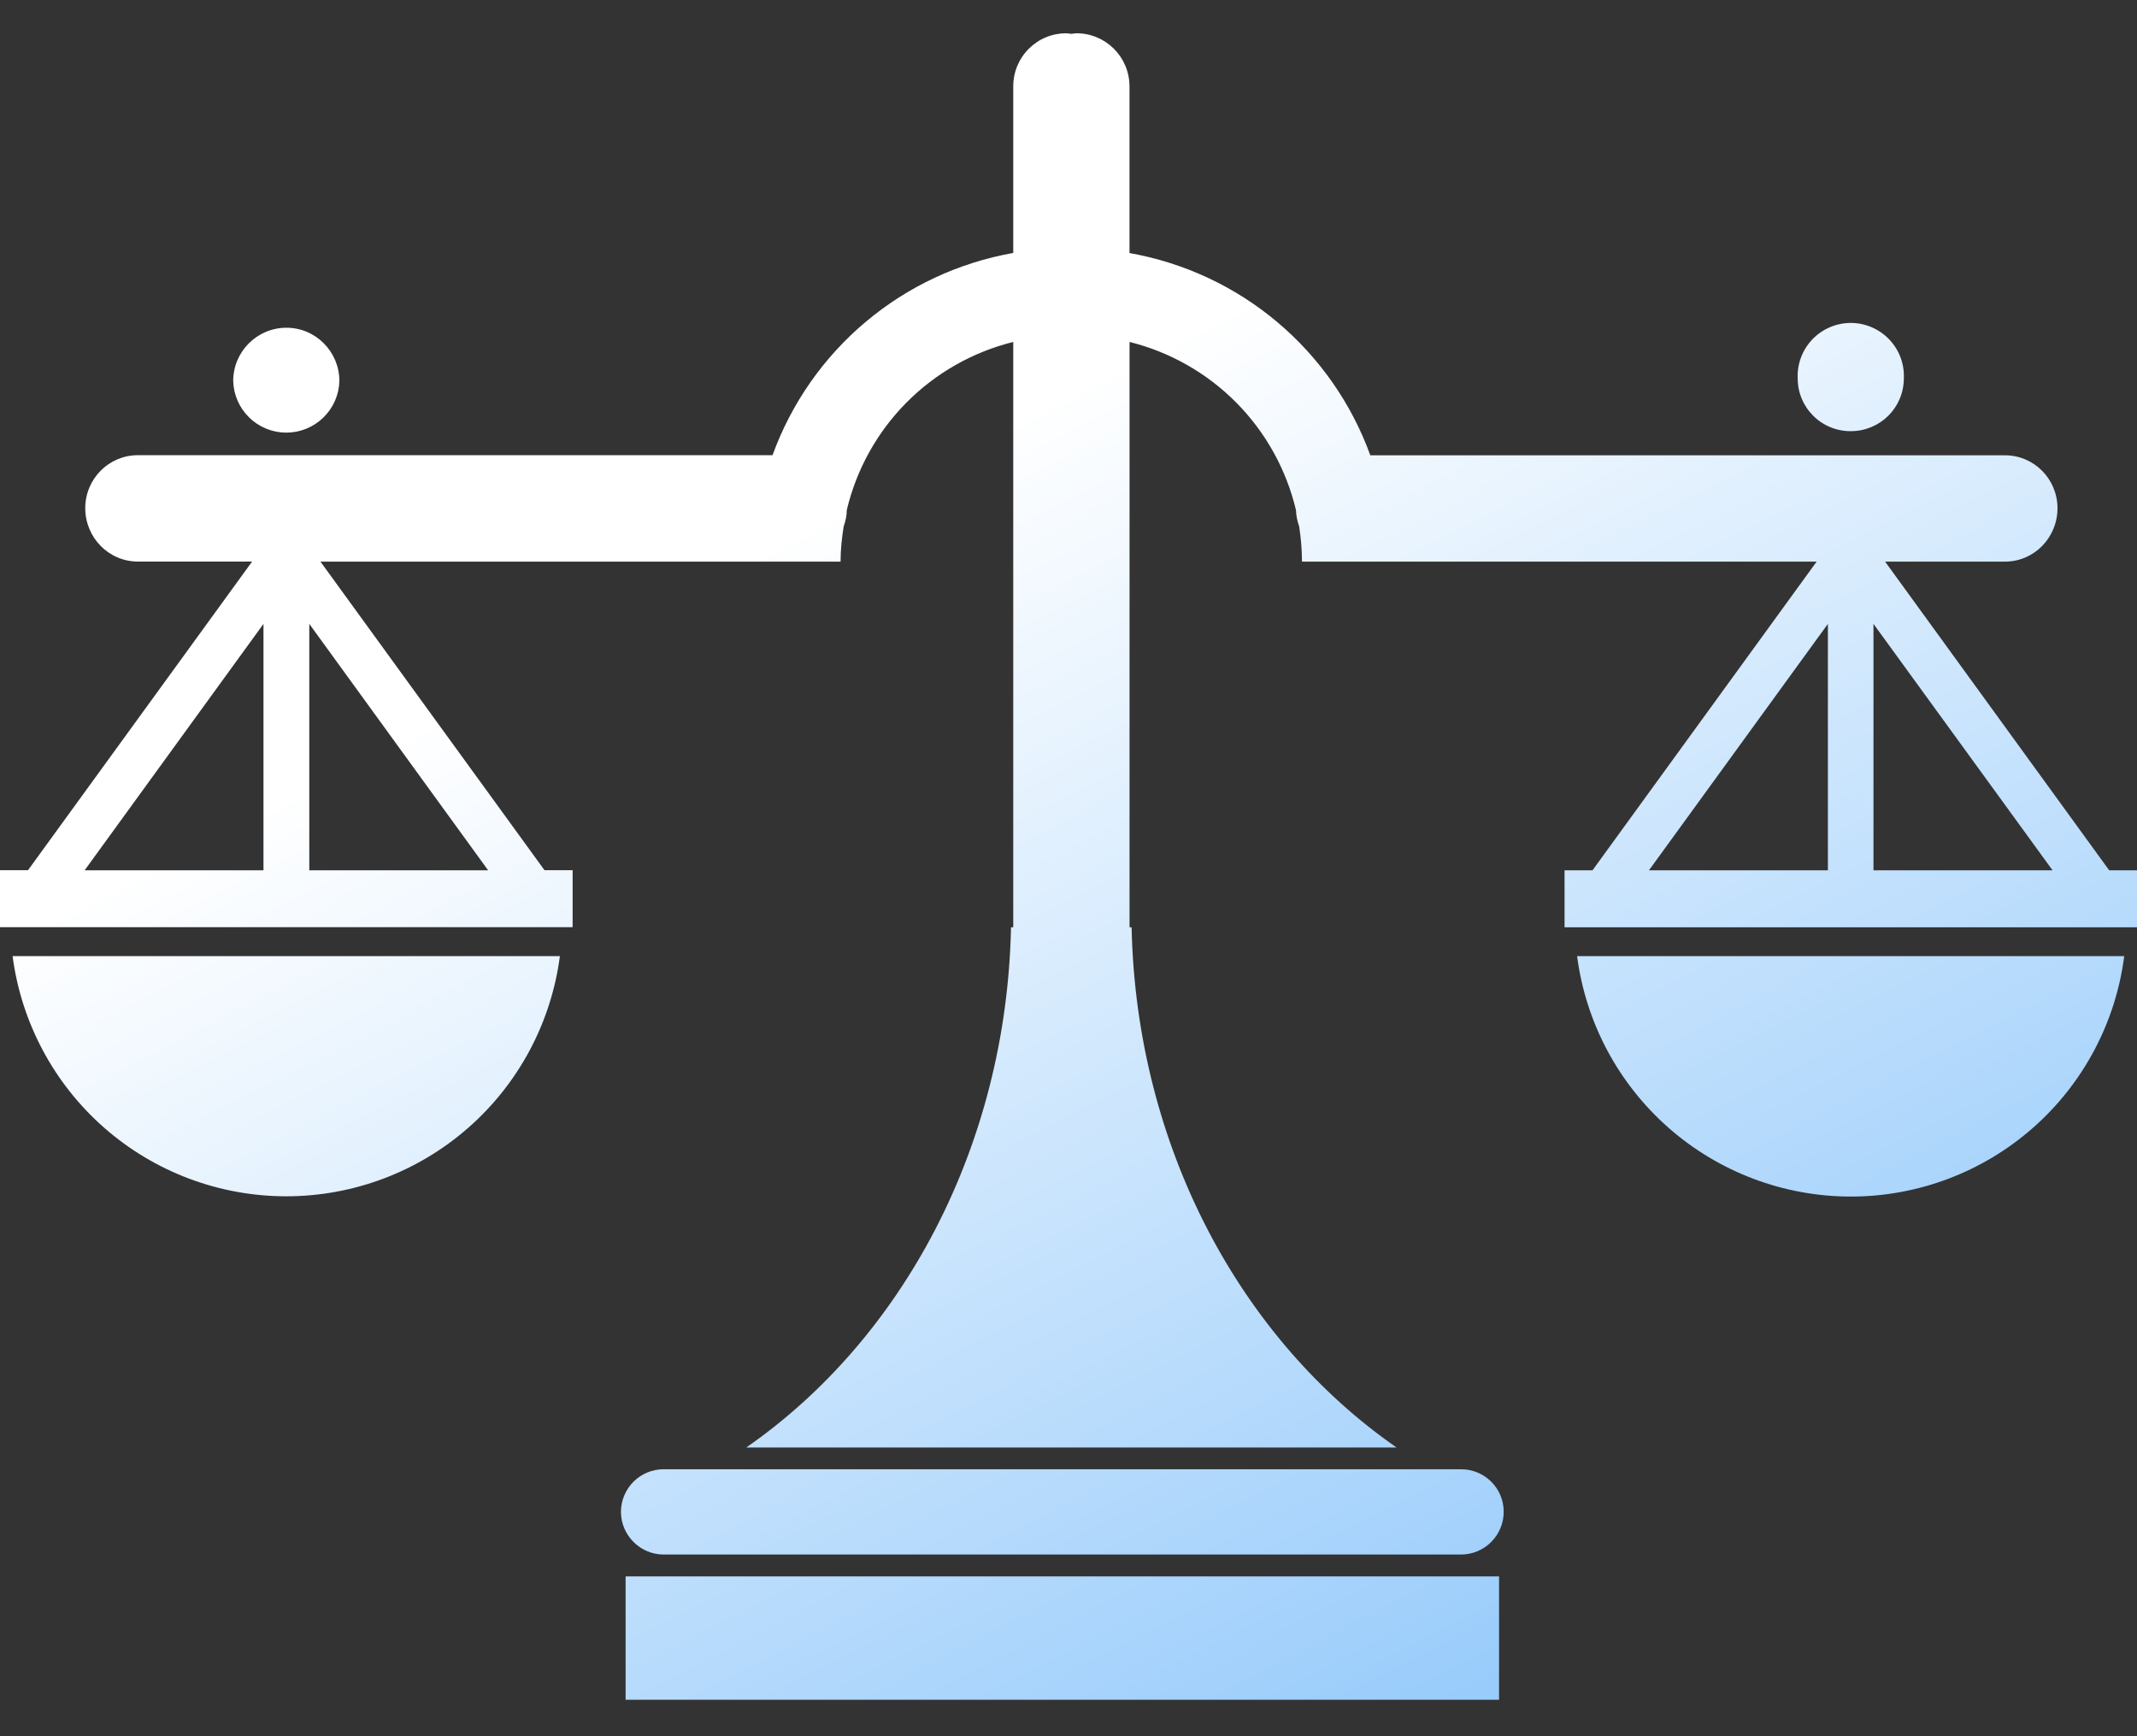 <svg width="48" height="39" viewBox="0 0 48 39" fill="none" xmlns="http://www.w3.org/2000/svg">
<rect x="0" y="0" width="48" height="39" fill="#333333" stroke="none"/>
<path d="M0.283 21.477C0.478 22.969 1.21 24.34 2.34 25.332C3.471 26.325 4.925 26.872 6.43 26.872C7.934 26.872 9.388 26.325 10.519 25.332C11.65 24.34 12.381 22.969 12.576 21.477H0.283ZM33.775 33.956C33.775 34.083 33.751 34.208 33.703 34.324C33.655 34.441 33.584 34.547 33.495 34.636C33.406 34.726 33.3 34.797 33.184 34.845C33.068 34.894 32.943 34.919 32.817 34.919H14.907C14.381 34.919 13.947 34.487 13.947 33.956C13.949 33.703 14.051 33.461 14.23 33.282C14.41 33.103 14.653 33.003 14.907 33.003H32.816C33.346 33.003 33.775 33.429 33.775 33.956ZM14.052 35.41H33.671V38.181H14.052V35.41ZM35.424 21.477C35.618 22.97 36.349 24.341 37.48 25.335C38.611 26.329 40.065 26.877 41.57 26.878C43.075 26.879 44.529 26.331 45.66 25.337C46.791 24.343 47.521 22.971 47.713 21.477H35.424ZM47.375 19.549L42.342 12.616H45.033C45.687 12.616 46.214 12.079 46.214 11.416C46.214 10.758 45.686 10.227 45.033 10.227H30.779C30.356 9.061 29.633 8.028 28.684 7.23C27.734 6.433 26.591 5.9 25.37 5.684V1.943C25.37 1.278 24.836 0.747 24.175 0.747L24.063 0.76L23.952 0.747C23.795 0.747 23.639 0.777 23.494 0.837C23.349 0.897 23.217 0.986 23.106 1.097C22.995 1.208 22.908 1.34 22.848 1.485C22.788 1.631 22.758 1.786 22.759 1.943V5.682C21.538 5.898 20.395 6.431 19.446 7.229C18.497 8.026 17.775 9.06 17.352 10.225H3.095C2.445 10.225 1.915 10.756 1.915 11.414C1.915 12.078 2.445 12.614 3.095 12.614H5.663L0.629 19.547H0V20.827H12.862V19.547H12.23L7.198 12.616H18.88C18.88 12.345 18.91 12.079 18.95 11.825C18.992 11.704 19.02 11.583 19.02 11.457C19.236 10.545 19.7 9.71 20.359 9.044C21.019 8.378 21.849 7.907 22.759 7.681V20.83H22.709C22.606 25.776 20.253 30.09 16.763 32.514H31.368C27.877 30.09 25.525 25.776 25.417 20.83H25.371V7.681C26.28 7.907 27.11 8.379 27.77 9.045C28.429 9.711 28.892 10.545 29.109 11.457C29.114 11.582 29.138 11.705 29.181 11.825C29.22 12.08 29.244 12.345 29.244 12.616H40.804L35.77 19.549H35.142V20.829H48V19.549H47.375ZM5.918 19.549H1.901L5.918 14.014V19.549ZM6.947 19.549V14.014L10.964 19.549H6.947ZM41.057 19.549H37.038L41.057 14.014V19.549ZM42.081 19.549V14.014L46.103 19.549H42.081ZM7.623 8.559C7.615 8.869 7.485 9.164 7.262 9.38C7.04 9.597 6.741 9.718 6.431 9.718C6.12 9.718 5.822 9.597 5.599 9.38C5.376 9.164 5.247 8.869 5.238 8.559C5.238 7.9 5.773 7.362 6.433 7.362C7.09 7.361 7.623 7.9 7.623 8.559ZM42.763 8.495C42.763 9.159 42.229 9.685 41.571 9.685C41.414 9.686 41.259 9.656 41.114 9.596C40.969 9.537 40.837 9.449 40.727 9.339C40.616 9.228 40.528 9.097 40.468 8.952C40.408 8.807 40.378 8.652 40.379 8.495C40.372 8.335 40.398 8.174 40.455 8.024C40.512 7.874 40.599 7.737 40.71 7.621C40.822 7.505 40.955 7.413 41.103 7.35C41.251 7.287 41.41 7.254 41.571 7.254C41.732 7.254 41.891 7.287 42.039 7.35C42.186 7.413 42.32 7.505 42.431 7.621C42.543 7.737 42.63 7.874 42.687 8.024C42.744 8.174 42.77 8.335 42.763 8.495Z" fill="url(#paint0_linear_321_12464)"/>
<defs>
<linearGradient id="paint0_linear_321_12464" x1="14.769" y1="13.475" x2="28.916" y2="40.885" gradientUnits="userSpaceOnUse">
<stop stop-color="white"/>
<stop offset="1" stop-color="#97CBFB"/>
</linearGradient>
</defs>
</svg>
